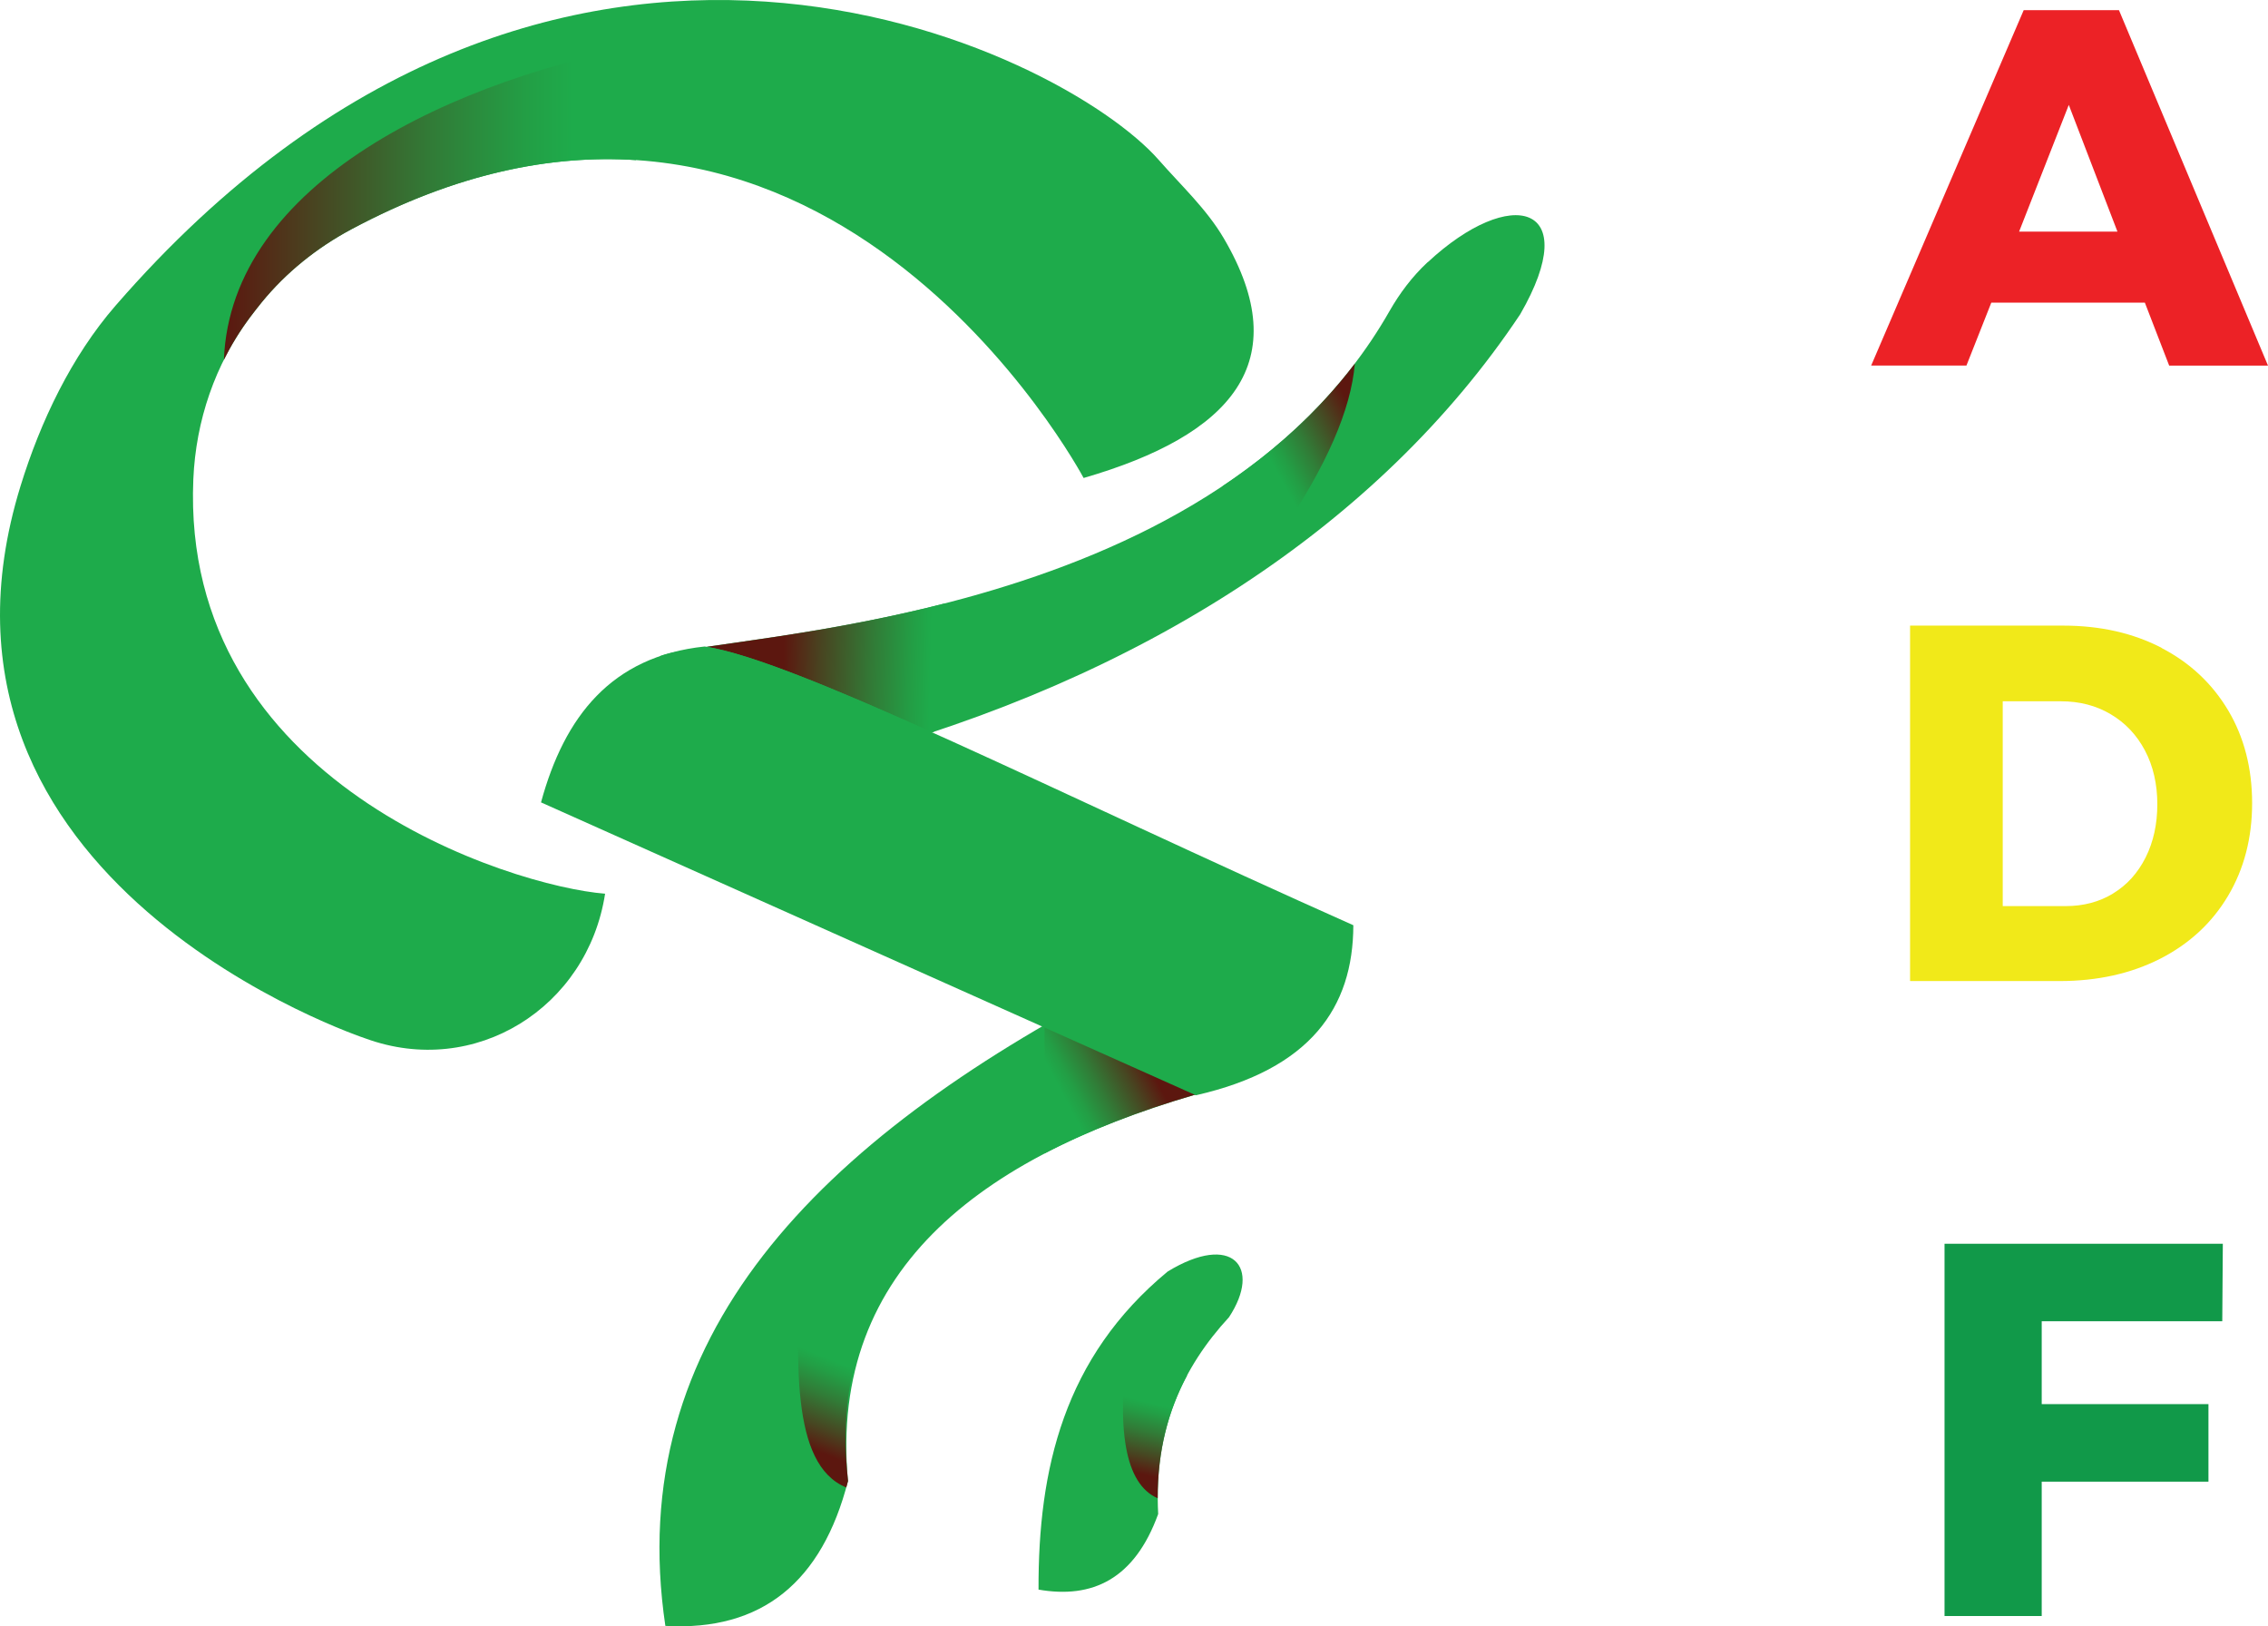<?xml version="1.0" encoding="UTF-8"?>
<svg id="Layer_2" data-name="Layer 2" xmlns="http://www.w3.org/2000/svg" xmlns:xlink="http://www.w3.org/1999/xlink" viewBox="0 0 285.65 204.79">
  <defs>
    <style>
      .cls-1 {
        fill: #ec2226;
      }

      .cls-2 {
        fill: url(#linear-gradient-2);
      }

      .cls-3 {
        fill: url(#linear-gradient-6);
      }

      .cls-4 {
        fill: #119949;
      }

      .cls-5 {
        fill: #1eab4b;
      }

      .cls-6 {
        fill: url(#linear-gradient-5);
      }

      .cls-7 {
        fill: url(#linear-gradient-3);
      }

      .cls-8 {
        fill: url(#linear-gradient);
      }

      .cls-9 {
        fill: #f1e919;
      }

      .cls-10 {
        fill: url(#linear-gradient-4);
      }
    </style>
    <linearGradient id="linear-gradient" x1="145.26" y1="173.31" x2="142.34" y2="185.28" gradientUnits="userSpaceOnUse">
      <stop offset=".27" stop-color="#1eab4b"/>
      <stop offset=".37" stop-color="#239e45"/>
      <stop offset=".56" stop-color="#317c37"/>
      <stop offset=".81" stop-color="#484521"/>
      <stop offset="1" stop-color="#5c170f"/>
    </linearGradient>
    <linearGradient id="linear-gradient-2" x1="105.92" y1="167.16" x2="100.11" y2="181.63" xlink:href="#linear-gradient"/>
    <linearGradient id="linear-gradient-3" x1="28.2" y1="25.28" x2="83.06" y2="25.28" gradientUnits="userSpaceOnUse">
      <stop offset="0" stop-color="#5c170f"/>
      <stop offset=".21" stop-color="#484521"/>
      <stop offset=".48" stop-color="#317c37"/>
      <stop offset=".69" stop-color="#239e45"/>
      <stop offset=".8" stop-color="#1eab4b"/>
    </linearGradient>
    <linearGradient id="linear-gradient-4" x1="156.82" y1="61.54" x2="171.37" y2="53.48" xlink:href="#linear-gradient"/>
    <linearGradient id="linear-gradient-5" x1="98.06" y1="83.62" x2="128.01" y2="84.34" gradientUnits="userSpaceOnUse">
      <stop offset=".02" stop-color="#5c170f"/>
      <stop offset=".18" stop-color="#484521"/>
      <stop offset=".4" stop-color="#317c37"/>
      <stop offset=".56" stop-color="#239e45"/>
      <stop offset=".64" stop-color="#1eab4b"/>
    </linearGradient>
    <linearGradient id="linear-gradient-6" x1="129.22" y1="139.95" x2="143.69" y2="132.28" gradientUnits="userSpaceOnUse">
      <stop offset=".31" stop-color="#1eab4b"/>
      <stop offset=".41" stop-color="#239e45"/>
      <stop offset=".58" stop-color="#317c37"/>
      <stop offset=".82" stop-color="#484521"/>
      <stop offset="1" stop-color="#5c170f"/>
    </linearGradient>
  </defs>
  <g id="Layer_1-2" data-name="Layer 1">
    <g>
      <g>
        <g>
          <path class="cls-5" d="M147.06,160.12c8.13-4.96,11.9-.59,7.73,5.75-5.81,6.3-9.48,14.08-8.92,24.78-2.98,8.22-8.29,10.7-15.07,9.52-.05-15.16,3.18-29.23,16.26-40.05Z"/>
          <path class="cls-8" d="M149.51,173.2c-2.35,4.38-3.72,9.45-3.7,15.47-4.14-1.8-5.26-8.67-3.71-20.02l7.41,4.55Z"/>
        </g>
        <g>
          <path class="cls-5" d="M140.71,124.04c-37.61,19.61-62.32,44.26-56.91,80.7,12.18,.69,19.74-5.56,23-18.24-2.48-27.06,17.55-41.54,46.22-49.35l-12.32-13.11Z"/>
          <path class="cls-2" d="M106.81,186.49c-.07,.27-.14,.55-.22,.82-7.1-2.87-6.28-16.29-5.73-29.33l8.79,7.88c-2.65,5.87-3.72,12.67-2.84,20.63Z"/>
        </g>
        <g>
          <path class="cls-5" d="M44.22,28.89c58.88-31.52,92.26,31.3,92.26,31.3,18.57-5.38,26.82-14.57,17.66-30.17-2.17-3.7-5.35-6.63-8.18-9.86C133.77,6.26,69.93-25.27,14.55,38.49c-5.55,6.39-9.45,14.58-11.95,22.67-15.51,50.18,43.47,69.62,43.47,69.62,13.75,5.02,27.93-3.89,30.14-18.24-11.7-.92-53.51-13.88-51.86-52.21,.32-7.36,2.73-14.46,7.13-20.36,.48-.64,.97-1.27,1.49-1.91,3.09-3.78,6.94-6.86,11.25-9.17Z"/>
          <path class="cls-7" d="M83.06,5.27l-2.97,14.89c-10.6-.69-22.58,1.62-35.87,8.73-4.3,2.31-8.16,5.39-11.25,9.17-.51,.63-1.01,1.27-1.49,1.91-1.26,1.69-2.35,3.47-3.28,5.33,.87-22.25,28.8-35.5,54.87-40.02Z"/>
        </g>
        <g>
          <path class="cls-5" d="M179.8,33.04c10.48-9.76,19.73-7.44,11.67,6.53-17.8,26.71-47.82,46-85.18,55.96l-23.23-12.89c7.52-2.96,69.08-3.4,91.93-43.44,1.3-2.28,2.88-4.38,4.8-6.17Z"/>
          <path class="cls-10" d="M170.64,45.79c-.49,5.81-3.59,12.92-9.31,21.34l-7.33-5.92c6.23-4.17,11.94-9.23,16.64-15.42Z"/>
          <path class="cls-6" d="M118.98,75.99l-1.36,16.16c-.07,.03-.14,.05-.21,.07-12.85-5.77-22.83-9.85-28.38-10.77,6.7-1,17.75-2.34,29.96-5.46Z"/>
        </g>
        <g>
          <path class="cls-3" d="M153.03,137.14c-.85,.23-1.69,.47-2.53,.71-6.94,2.02-13.32,4.46-18.95,7.4v-16.19c2.13-1.24,4.32-2.46,6.56-3.65l11.72,8.33,3.2,3.41Z"/>
          <path class="cls-5" d="M88.76,81.41c11.7,1.78,44.2,18.4,81.69,35.1-.02,10.39-5.42,18.13-19.83,21.41l-82.48-36.88c2.94-10.8,8.85-18.39,20.62-19.63Z"/>
        </g>
      </g>
      <g>
        <path class="cls-1" d="M273.2,46.03l-3.06-7.92h-19.34l-3.13,7.92h-12L254.88,1.28h12l18.77,44.76h-12.45Zm-18.9-16.86h12.39l-6.13-15.96-6.26,15.96Z"/>
        <path class="cls-9" d="M272.25,81.6c3.6,1.87,6.39,4.5,8.4,7.88,2,3.38,3,7.27,3,11.65s-1.01,8.28-3.03,11.68-4.87,6.04-8.55,7.92c-3.68,1.87-7.91,2.81-12.67,2.81h-18.83v-44.76h19.28c4.68,0,8.82,.94,12.42,2.81Zm-6.1,30.9c1.75-1.06,3.11-2.58,4.09-4.53,.98-1.96,1.47-4.19,1.47-6.7s-.52-4.81-1.56-6.77c-1.04-1.96-2.48-3.48-4.31-4.56-1.83-1.09-3.92-1.63-6.26-1.63h-7.34v25.79h7.92c2.25,0,4.26-.53,6-1.6Z"/>
        <path class="cls-4" d="M244.91,156.62h35.05l-.07,9.76h-22.74v10.43h21v9.77h-21v16.92h-12.24v-46.89Z"/>
      </g>
    </g>
  </g>
</svg>